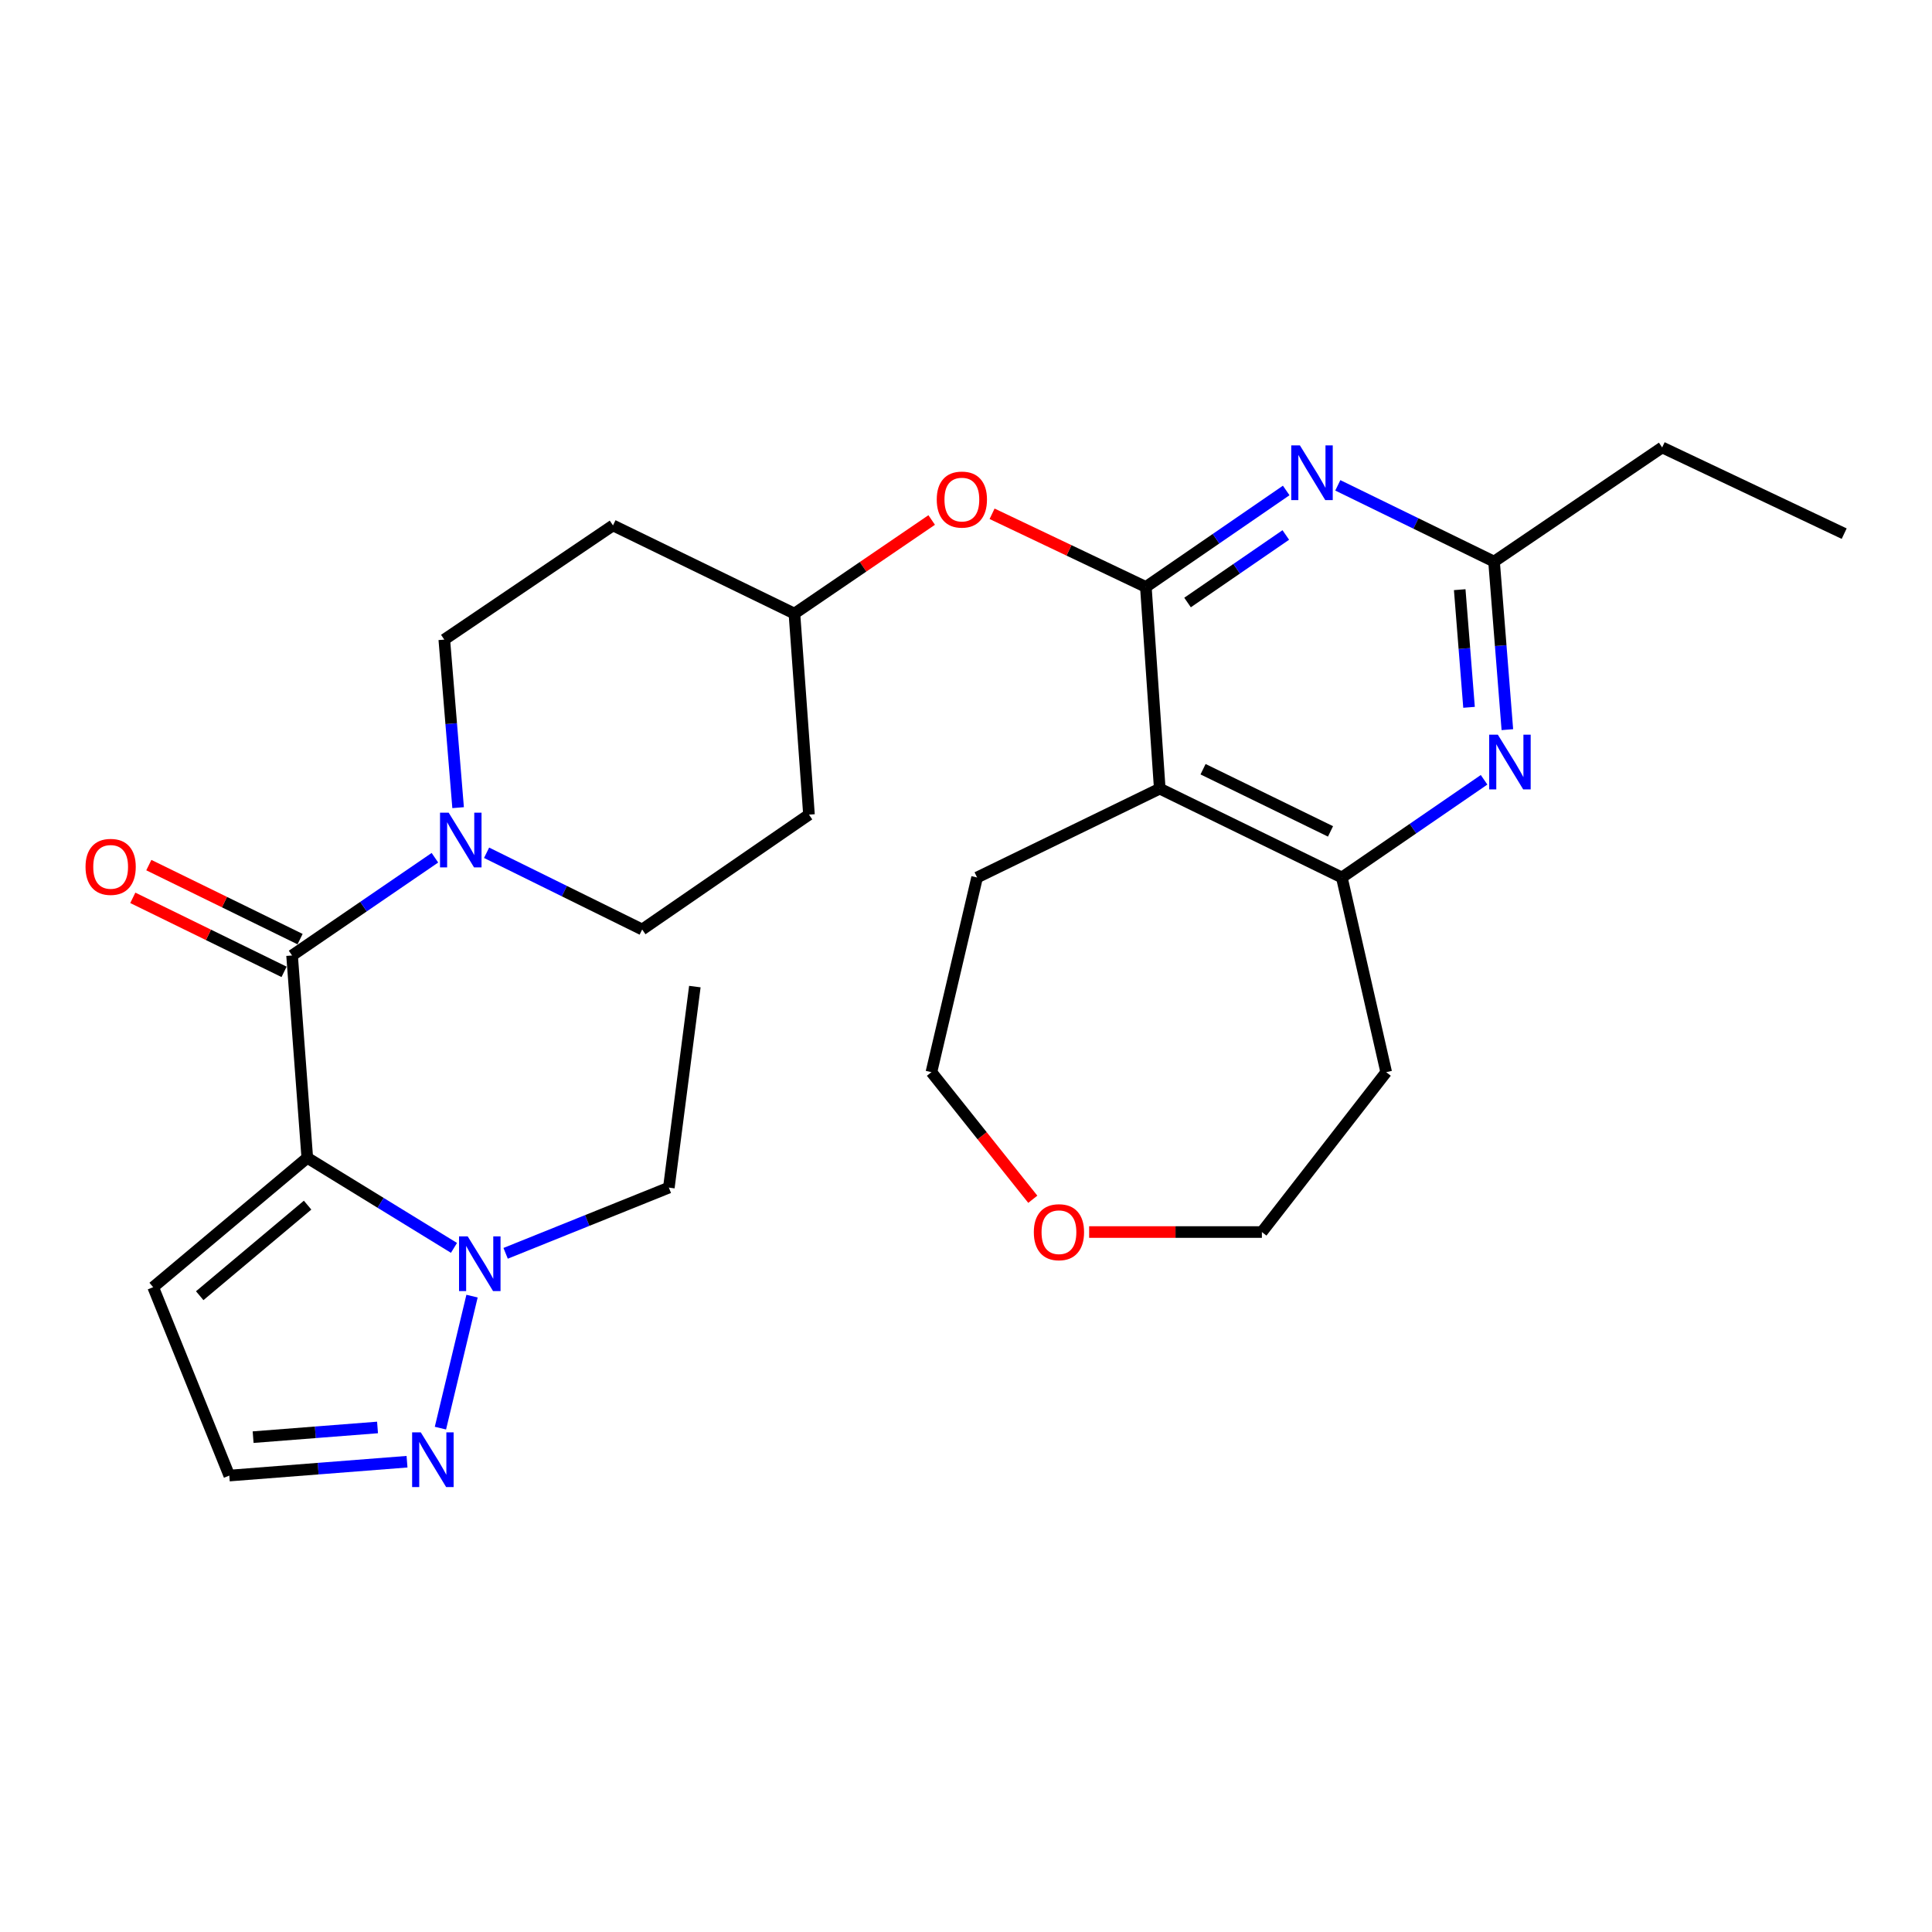 <?xml version='1.0' encoding='iso-8859-1'?>
<svg version='1.1' baseProfile='full'
              xmlns='http://www.w3.org/2000/svg'
                      xmlns:rdkit='http://www.rdkit.org/xml'
                      xmlns:xlink='http://www.w3.org/1999/xlink'
                  xml:space='preserve'
width='1000px' height='1000px' viewBox='0 0 1000 1000'>
<!-- END OF HEADER -->
<rect style='opacity:1.0;fill:#FFFFFF;stroke:none' width='1000' height='1000' x='0' y='0'> </rect>
<path class='bond-1' d='M 159.05,599.284 L 151.18,494.56' style='fill:none;fill-rule:evenodd;stroke:#000000;stroke-width:6px;stroke-linecap:butt;stroke-linejoin:miter;stroke-opacity:1' />
<path class='bond-4' d='M 159.05,599.284 L 197.014,622.593' style='fill:none;fill-rule:evenodd;stroke:#000000;stroke-width:6px;stroke-linecap:butt;stroke-linejoin:miter;stroke-opacity:1' />
<path class='bond-4' d='M 197.014,622.593 L 234.978,645.902' style='fill:none;fill-rule:evenodd;stroke:#0000FF;stroke-width:6px;stroke-linecap:butt;stroke-linejoin:miter;stroke-opacity:1' />
<path class='bond-10' d='M 159.05,599.284 L 79.278,666.25' style='fill:none;fill-rule:evenodd;stroke:#000000;stroke-width:6px;stroke-linecap:butt;stroke-linejoin:miter;stroke-opacity:1' />
<path class='bond-10' d='M 159.212,623.777 L 103.372,670.653' style='fill:none;fill-rule:evenodd;stroke:#000000;stroke-width:6px;stroke-linecap:butt;stroke-linejoin:miter;stroke-opacity:1' />
<path class='bond-0' d='M 593.089,303.808 L 553.293,284.871' style='fill:none;fill-rule:evenodd;stroke:#000000;stroke-width:6px;stroke-linecap:butt;stroke-linejoin:miter;stroke-opacity:1' />
<path class='bond-0' d='M 553.293,284.871 L 513.496,265.934' style='fill:none;fill-rule:evenodd;stroke:#FF0000;stroke-width:6px;stroke-linecap:butt;stroke-linejoin:miter;stroke-opacity:1' />
<path class='bond-2' d='M 593.089,303.808 L 629.413,278.838' style='fill:none;fill-rule:evenodd;stroke:#000000;stroke-width:6px;stroke-linecap:butt;stroke-linejoin:miter;stroke-opacity:1' />
<path class='bond-2' d='M 629.413,278.838 L 665.737,253.868' style='fill:none;fill-rule:evenodd;stroke:#0000FF;stroke-width:6px;stroke-linecap:butt;stroke-linejoin:miter;stroke-opacity:1' />
<path class='bond-2' d='M 614.672,311.862 L 640.099,294.383' style='fill:none;fill-rule:evenodd;stroke:#000000;stroke-width:6px;stroke-linecap:butt;stroke-linejoin:miter;stroke-opacity:1' />
<path class='bond-2' d='M 640.099,294.383 L 665.526,276.904' style='fill:none;fill-rule:evenodd;stroke:#0000FF;stroke-width:6px;stroke-linecap:butt;stroke-linejoin:miter;stroke-opacity:1' />
<path class='bond-3' d='M 593.089,303.808 L 600.289,408.197' style='fill:none;fill-rule:evenodd;stroke:#000000;stroke-width:6px;stroke-linecap:butt;stroke-linejoin:miter;stroke-opacity:1' />
<path class='bond-5' d='M 151.18,494.56 L 188.146,469.263' style='fill:none;fill-rule:evenodd;stroke:#000000;stroke-width:6px;stroke-linecap:butt;stroke-linejoin:miter;stroke-opacity:1' />
<path class='bond-5' d='M 188.146,469.263 L 225.112,443.965' style='fill:none;fill-rule:evenodd;stroke:#0000FF;stroke-width:6px;stroke-linecap:butt;stroke-linejoin:miter;stroke-opacity:1' />
<path class='bond-13' d='M 155.325,486.088 L 116.178,466.932' style='fill:none;fill-rule:evenodd;stroke:#000000;stroke-width:6px;stroke-linecap:butt;stroke-linejoin:miter;stroke-opacity:1' />
<path class='bond-13' d='M 116.178,466.932 L 77.03,447.775' style='fill:none;fill-rule:evenodd;stroke:#FF0000;stroke-width:6px;stroke-linecap:butt;stroke-linejoin:miter;stroke-opacity:1' />
<path class='bond-13' d='M 147.034,503.032 L 107.886,483.876' style='fill:none;fill-rule:evenodd;stroke:#000000;stroke-width:6px;stroke-linecap:butt;stroke-linejoin:miter;stroke-opacity:1' />
<path class='bond-13' d='M 107.886,483.876 L 68.739,464.719' style='fill:none;fill-rule:evenodd;stroke:#FF0000;stroke-width:6px;stroke-linecap:butt;stroke-linejoin:miter;stroke-opacity:1' />
<path class='bond-9' d='M 692.447,251.212 L 732.883,270.945' style='fill:none;fill-rule:evenodd;stroke:#0000FF;stroke-width:6px;stroke-linecap:butt;stroke-linejoin:miter;stroke-opacity:1' />
<path class='bond-9' d='M 732.883,270.945 L 773.319,290.677' style='fill:none;fill-rule:evenodd;stroke:#000000;stroke-width:6px;stroke-linecap:butt;stroke-linejoin:miter;stroke-opacity:1' />
<path class='bond-7' d='M 600.289,408.197 L 694.533,454.182' style='fill:none;fill-rule:evenodd;stroke:#000000;stroke-width:6px;stroke-linecap:butt;stroke-linejoin:miter;stroke-opacity:1' />
<path class='bond-7' d='M 622.697,398.142 L 688.668,430.331' style='fill:none;fill-rule:evenodd;stroke:#000000;stroke-width:6px;stroke-linecap:butt;stroke-linejoin:miter;stroke-opacity:1' />
<path class='bond-21' d='M 600.289,408.197 L 505.74,454.182' style='fill:none;fill-rule:evenodd;stroke:#000000;stroke-width:6px;stroke-linecap:butt;stroke-linejoin:miter;stroke-opacity:1' />
<path class='bond-8' d='M 244.323,670.871 L 227.966,739.201' style='fill:none;fill-rule:evenodd;stroke:#0000FF;stroke-width:6px;stroke-linecap:butt;stroke-linejoin:miter;stroke-opacity:1' />
<path class='bond-22' d='M 261.715,648.719 L 303.956,631.715' style='fill:none;fill-rule:evenodd;stroke:#0000FF;stroke-width:6px;stroke-linecap:butt;stroke-linejoin:miter;stroke-opacity:1' />
<path class='bond-22' d='M 303.956,631.715 L 346.197,614.71' style='fill:none;fill-rule:evenodd;stroke:#000000;stroke-width:6px;stroke-linecap:butt;stroke-linejoin:miter;stroke-opacity:1' />
<path class='bond-14' d='M 251.854,441.391 L 292.125,461.248' style='fill:none;fill-rule:evenodd;stroke:#0000FF;stroke-width:6px;stroke-linecap:butt;stroke-linejoin:miter;stroke-opacity:1' />
<path class='bond-14' d='M 292.125,461.248 L 332.395,481.104' style='fill:none;fill-rule:evenodd;stroke:#000000;stroke-width:6px;stroke-linecap:butt;stroke-linejoin:miter;stroke-opacity:1' />
<path class='bond-15' d='M 237.119,418.042 L 233.542,374.549' style='fill:none;fill-rule:evenodd;stroke:#0000FF;stroke-width:6px;stroke-linecap:butt;stroke-linejoin:miter;stroke-opacity:1' />
<path class='bond-15' d='M 233.542,374.549 L 229.966,331.055' style='fill:none;fill-rule:evenodd;stroke:#000000;stroke-width:6px;stroke-linecap:butt;stroke-linejoin:miter;stroke-opacity:1' />
<path class='bond-6' d='M 768.157,403.615 L 731.345,428.899' style='fill:none;fill-rule:evenodd;stroke:#0000FF;stroke-width:6px;stroke-linecap:butt;stroke-linejoin:miter;stroke-opacity:1' />
<path class='bond-6' d='M 731.345,428.899 L 694.533,454.182' style='fill:none;fill-rule:evenodd;stroke:#000000;stroke-width:6px;stroke-linecap:butt;stroke-linejoin:miter;stroke-opacity:1' />
<path class='bond-30' d='M 780.208,377.665 L 776.764,334.171' style='fill:none;fill-rule:evenodd;stroke:#0000FF;stroke-width:6px;stroke-linecap:butt;stroke-linejoin:miter;stroke-opacity:1' />
<path class='bond-30' d='M 776.764,334.171 L 773.319,290.677' style='fill:none;fill-rule:evenodd;stroke:#000000;stroke-width:6px;stroke-linecap:butt;stroke-linejoin:miter;stroke-opacity:1' />
<path class='bond-30' d='M 760.37,366.106 L 757.959,335.66' style='fill:none;fill-rule:evenodd;stroke:#0000FF;stroke-width:6px;stroke-linecap:butt;stroke-linejoin:miter;stroke-opacity:1' />
<path class='bond-30' d='M 757.959,335.66 L 755.548,305.214' style='fill:none;fill-rule:evenodd;stroke:#000000;stroke-width:6px;stroke-linecap:butt;stroke-linejoin:miter;stroke-opacity:1' />
<path class='bond-20' d='M 694.533,454.182 L 717.494,554.955' style='fill:none;fill-rule:evenodd;stroke:#000000;stroke-width:6px;stroke-linecap:butt;stroke-linejoin:miter;stroke-opacity:1' />
<path class='bond-28' d='M 210.673,756.58 L 164.678,760.167' style='fill:none;fill-rule:evenodd;stroke:#0000FF;stroke-width:6px;stroke-linecap:butt;stroke-linejoin:miter;stroke-opacity:1' />
<path class='bond-28' d='M 164.678,760.167 L 118.682,763.753' style='fill:none;fill-rule:evenodd;stroke:#000000;stroke-width:6px;stroke-linecap:butt;stroke-linejoin:miter;stroke-opacity:1' />
<path class='bond-28' d='M 195.408,738.85 L 163.211,741.36' style='fill:none;fill-rule:evenodd;stroke:#0000FF;stroke-width:6px;stroke-linecap:butt;stroke-linejoin:miter;stroke-opacity:1' />
<path class='bond-28' d='M 163.211,741.36 L 131.014,743.871' style='fill:none;fill-rule:evenodd;stroke:#000000;stroke-width:6px;stroke-linecap:butt;stroke-linejoin:miter;stroke-opacity:1' />
<path class='bond-23' d='M 773.319,290.677 L 860.333,231.592' style='fill:none;fill-rule:evenodd;stroke:#000000;stroke-width:6px;stroke-linecap:butt;stroke-linejoin:miter;stroke-opacity:1' />
<path class='bond-12' d='M 79.278,666.25 L 118.682,763.753' style='fill:none;fill-rule:evenodd;stroke:#000000;stroke-width:6px;stroke-linecap:butt;stroke-linejoin:miter;stroke-opacity:1' />
<path class='bond-11' d='M 482.237,269.148 L 446.715,293.374' style='fill:none;fill-rule:evenodd;stroke:#FF0000;stroke-width:6px;stroke-linecap:butt;stroke-linejoin:miter;stroke-opacity:1' />
<path class='bond-11' d='M 446.715,293.374 L 411.192,317.6' style='fill:none;fill-rule:evenodd;stroke:#000000;stroke-width:6px;stroke-linecap:butt;stroke-linejoin:miter;stroke-opacity:1' />
<path class='bond-16' d='M 332.395,481.104 L 418.727,421.653' style='fill:none;fill-rule:evenodd;stroke:#000000;stroke-width:6px;stroke-linecap:butt;stroke-linejoin:miter;stroke-opacity:1' />
<path class='bond-17' d='M 229.966,331.055 L 317.283,271.95' style='fill:none;fill-rule:evenodd;stroke:#000000;stroke-width:6px;stroke-linecap:butt;stroke-linejoin:miter;stroke-opacity:1' />
<path class='bond-29' d='M 418.727,421.653 L 411.192,317.6' style='fill:none;fill-rule:evenodd;stroke:#000000;stroke-width:6px;stroke-linecap:butt;stroke-linejoin:miter;stroke-opacity:1' />
<path class='bond-19' d='M 317.283,271.95 L 411.192,317.6' style='fill:none;fill-rule:evenodd;stroke:#000000;stroke-width:6px;stroke-linecap:butt;stroke-linejoin:miter;stroke-opacity:1' />
<path class='bond-18' d='M 534.575,620.737 L 508.337,587.846' style='fill:none;fill-rule:evenodd;stroke:#FF0000;stroke-width:6px;stroke-linecap:butt;stroke-linejoin:miter;stroke-opacity:1' />
<path class='bond-18' d='M 508.337,587.846 L 482.098,554.955' style='fill:none;fill-rule:evenodd;stroke:#000000;stroke-width:6px;stroke-linecap:butt;stroke-linejoin:miter;stroke-opacity:1' />
<path class='bond-31' d='M 563.736,637.703 L 608.442,637.703' style='fill:none;fill-rule:evenodd;stroke:#FF0000;stroke-width:6px;stroke-linecap:butt;stroke-linejoin:miter;stroke-opacity:1' />
<path class='bond-31' d='M 608.442,637.703 L 653.148,637.703' style='fill:none;fill-rule:evenodd;stroke:#000000;stroke-width:6px;stroke-linecap:butt;stroke-linejoin:miter;stroke-opacity:1' />
<path class='bond-24' d='M 717.494,554.955 L 653.148,637.703' style='fill:none;fill-rule:evenodd;stroke:#000000;stroke-width:6px;stroke-linecap:butt;stroke-linejoin:miter;stroke-opacity:1' />
<path class='bond-25' d='M 505.74,454.182 L 482.098,554.955' style='fill:none;fill-rule:evenodd;stroke:#000000;stroke-width:6px;stroke-linecap:butt;stroke-linejoin:miter;stroke-opacity:1' />
<path class='bond-26' d='M 346.197,614.71 L 359.653,510.657' style='fill:none;fill-rule:evenodd;stroke:#000000;stroke-width:6px;stroke-linecap:butt;stroke-linejoin:miter;stroke-opacity:1' />
<path class='bond-27' d='M 860.333,231.592 L 954.545,276.215' style='fill:none;fill-rule:evenodd;stroke:#000000;stroke-width:6px;stroke-linecap:butt;stroke-linejoin:miter;stroke-opacity:1' />
<path  class='atom-3' d='M 672.826 230.532
L 682.106 245.532
Q 683.026 247.012, 684.506 249.692
Q 685.986 252.372, 686.066 252.532
L 686.066 230.532
L 689.826 230.532
L 689.826 258.852
L 685.946 258.852
L 675.986 242.452
Q 674.826 240.532, 673.586 238.332
Q 672.386 236.132, 672.026 235.452
L 672.026 258.852
L 668.346 258.852
L 668.346 230.532
L 672.826 230.532
' fill='#0000FF'/>
<path  class='atom-5' d='M 242.077 639.944
L 251.357 654.944
Q 252.277 656.424, 253.757 659.104
Q 255.237 661.784, 255.317 661.944
L 255.317 639.944
L 259.077 639.944
L 259.077 668.264
L 255.197 668.264
L 245.237 651.864
Q 244.077 649.944, 242.837 647.744
Q 241.637 645.544, 241.277 644.864
L 241.277 668.264
L 237.597 668.264
L 237.597 639.944
L 242.077 639.944
' fill='#0000FF'/>
<path  class='atom-6' d='M 232.237 420.645
L 241.517 435.645
Q 242.437 437.125, 243.917 439.805
Q 245.397 442.485, 245.477 442.645
L 245.477 420.645
L 249.237 420.645
L 249.237 448.965
L 245.357 448.965
L 235.397 432.565
Q 234.237 430.645, 232.997 428.445
Q 231.797 426.245, 231.437 425.565
L 231.437 448.965
L 227.757 448.965
L 227.757 420.645
L 232.237 420.645
' fill='#0000FF'/>
<path  class='atom-7' d='M 775.276 380.266
L 784.556 395.266
Q 785.476 396.746, 786.956 399.426
Q 788.436 402.106, 788.516 402.266
L 788.516 380.266
L 792.276 380.266
L 792.276 408.586
L 788.396 408.586
L 778.436 392.186
Q 777.276 390.266, 776.036 388.066
Q 774.836 385.866, 774.476 385.186
L 774.476 408.586
L 770.796 408.586
L 770.796 380.266
L 775.276 380.266
' fill='#0000FF'/>
<path  class='atom-9' d='M 217.796 741.377
L 227.076 756.377
Q 227.996 757.857, 229.476 760.537
Q 230.956 763.217, 231.036 763.377
L 231.036 741.377
L 234.796 741.377
L 234.796 769.697
L 230.916 769.697
L 220.956 753.297
Q 219.796 751.377, 218.556 749.177
Q 217.356 746.977, 216.996 746.297
L 216.996 769.697
L 213.316 769.697
L 213.316 741.377
L 217.796 741.377
' fill='#0000FF'/>
<path  class='atom-12' d='M 484.86 258.574
Q 484.86 251.774, 488.22 247.974
Q 491.58 244.174, 497.86 244.174
Q 504.14 244.174, 507.5 247.974
Q 510.86 251.774, 510.86 258.574
Q 510.86 265.454, 507.46 269.374
Q 504.06 273.254, 497.86 273.254
Q 491.62 273.254, 488.22 269.374
Q 484.86 265.494, 484.86 258.574
M 497.86 270.054
Q 502.18 270.054, 504.5 267.174
Q 506.86 264.254, 506.86 258.574
Q 506.86 253.014, 504.5 250.214
Q 502.18 247.374, 497.86 247.374
Q 493.54 247.374, 491.18 250.174
Q 488.86 252.974, 488.86 258.574
Q 488.86 264.294, 491.18 267.174
Q 493.54 270.054, 497.86 270.054
' fill='#FF0000'/>
<path  class='atom-14' d='M 44.271 448.687
Q 44.271 441.887, 47.631 438.087
Q 50.991 434.287, 57.271 434.287
Q 63.551 434.287, 66.911 438.087
Q 70.271 441.887, 70.271 448.687
Q 70.271 455.567, 66.871 459.487
Q 63.471 463.367, 57.271 463.367
Q 51.031 463.367, 47.631 459.487
Q 44.271 455.607, 44.271 448.687
M 57.271 460.167
Q 61.591 460.167, 63.911 457.287
Q 66.271 454.367, 66.271 448.687
Q 66.271 443.127, 63.911 440.327
Q 61.591 437.487, 57.271 437.487
Q 52.951 437.487, 50.591 440.287
Q 48.271 443.087, 48.271 448.687
Q 48.271 454.407, 50.591 457.287
Q 52.951 460.167, 57.271 460.167
' fill='#FF0000'/>
<path  class='atom-19' d='M 535.11 637.783
Q 535.11 630.983, 538.47 627.183
Q 541.83 623.383, 548.11 623.383
Q 554.39 623.383, 557.75 627.183
Q 561.11 630.983, 561.11 637.783
Q 561.11 644.663, 557.71 648.583
Q 554.31 652.463, 548.11 652.463
Q 541.87 652.463, 538.47 648.583
Q 535.11 644.703, 535.11 637.783
M 548.11 649.263
Q 552.43 649.263, 554.75 646.383
Q 557.11 643.463, 557.11 637.783
Q 557.11 632.223, 554.75 629.423
Q 552.43 626.583, 548.11 626.583
Q 543.79 626.583, 541.43 629.383
Q 539.11 632.183, 539.11 637.783
Q 539.11 643.503, 541.43 646.383
Q 543.79 649.263, 548.11 649.263
' fill='#FF0000'/>
</svg>
